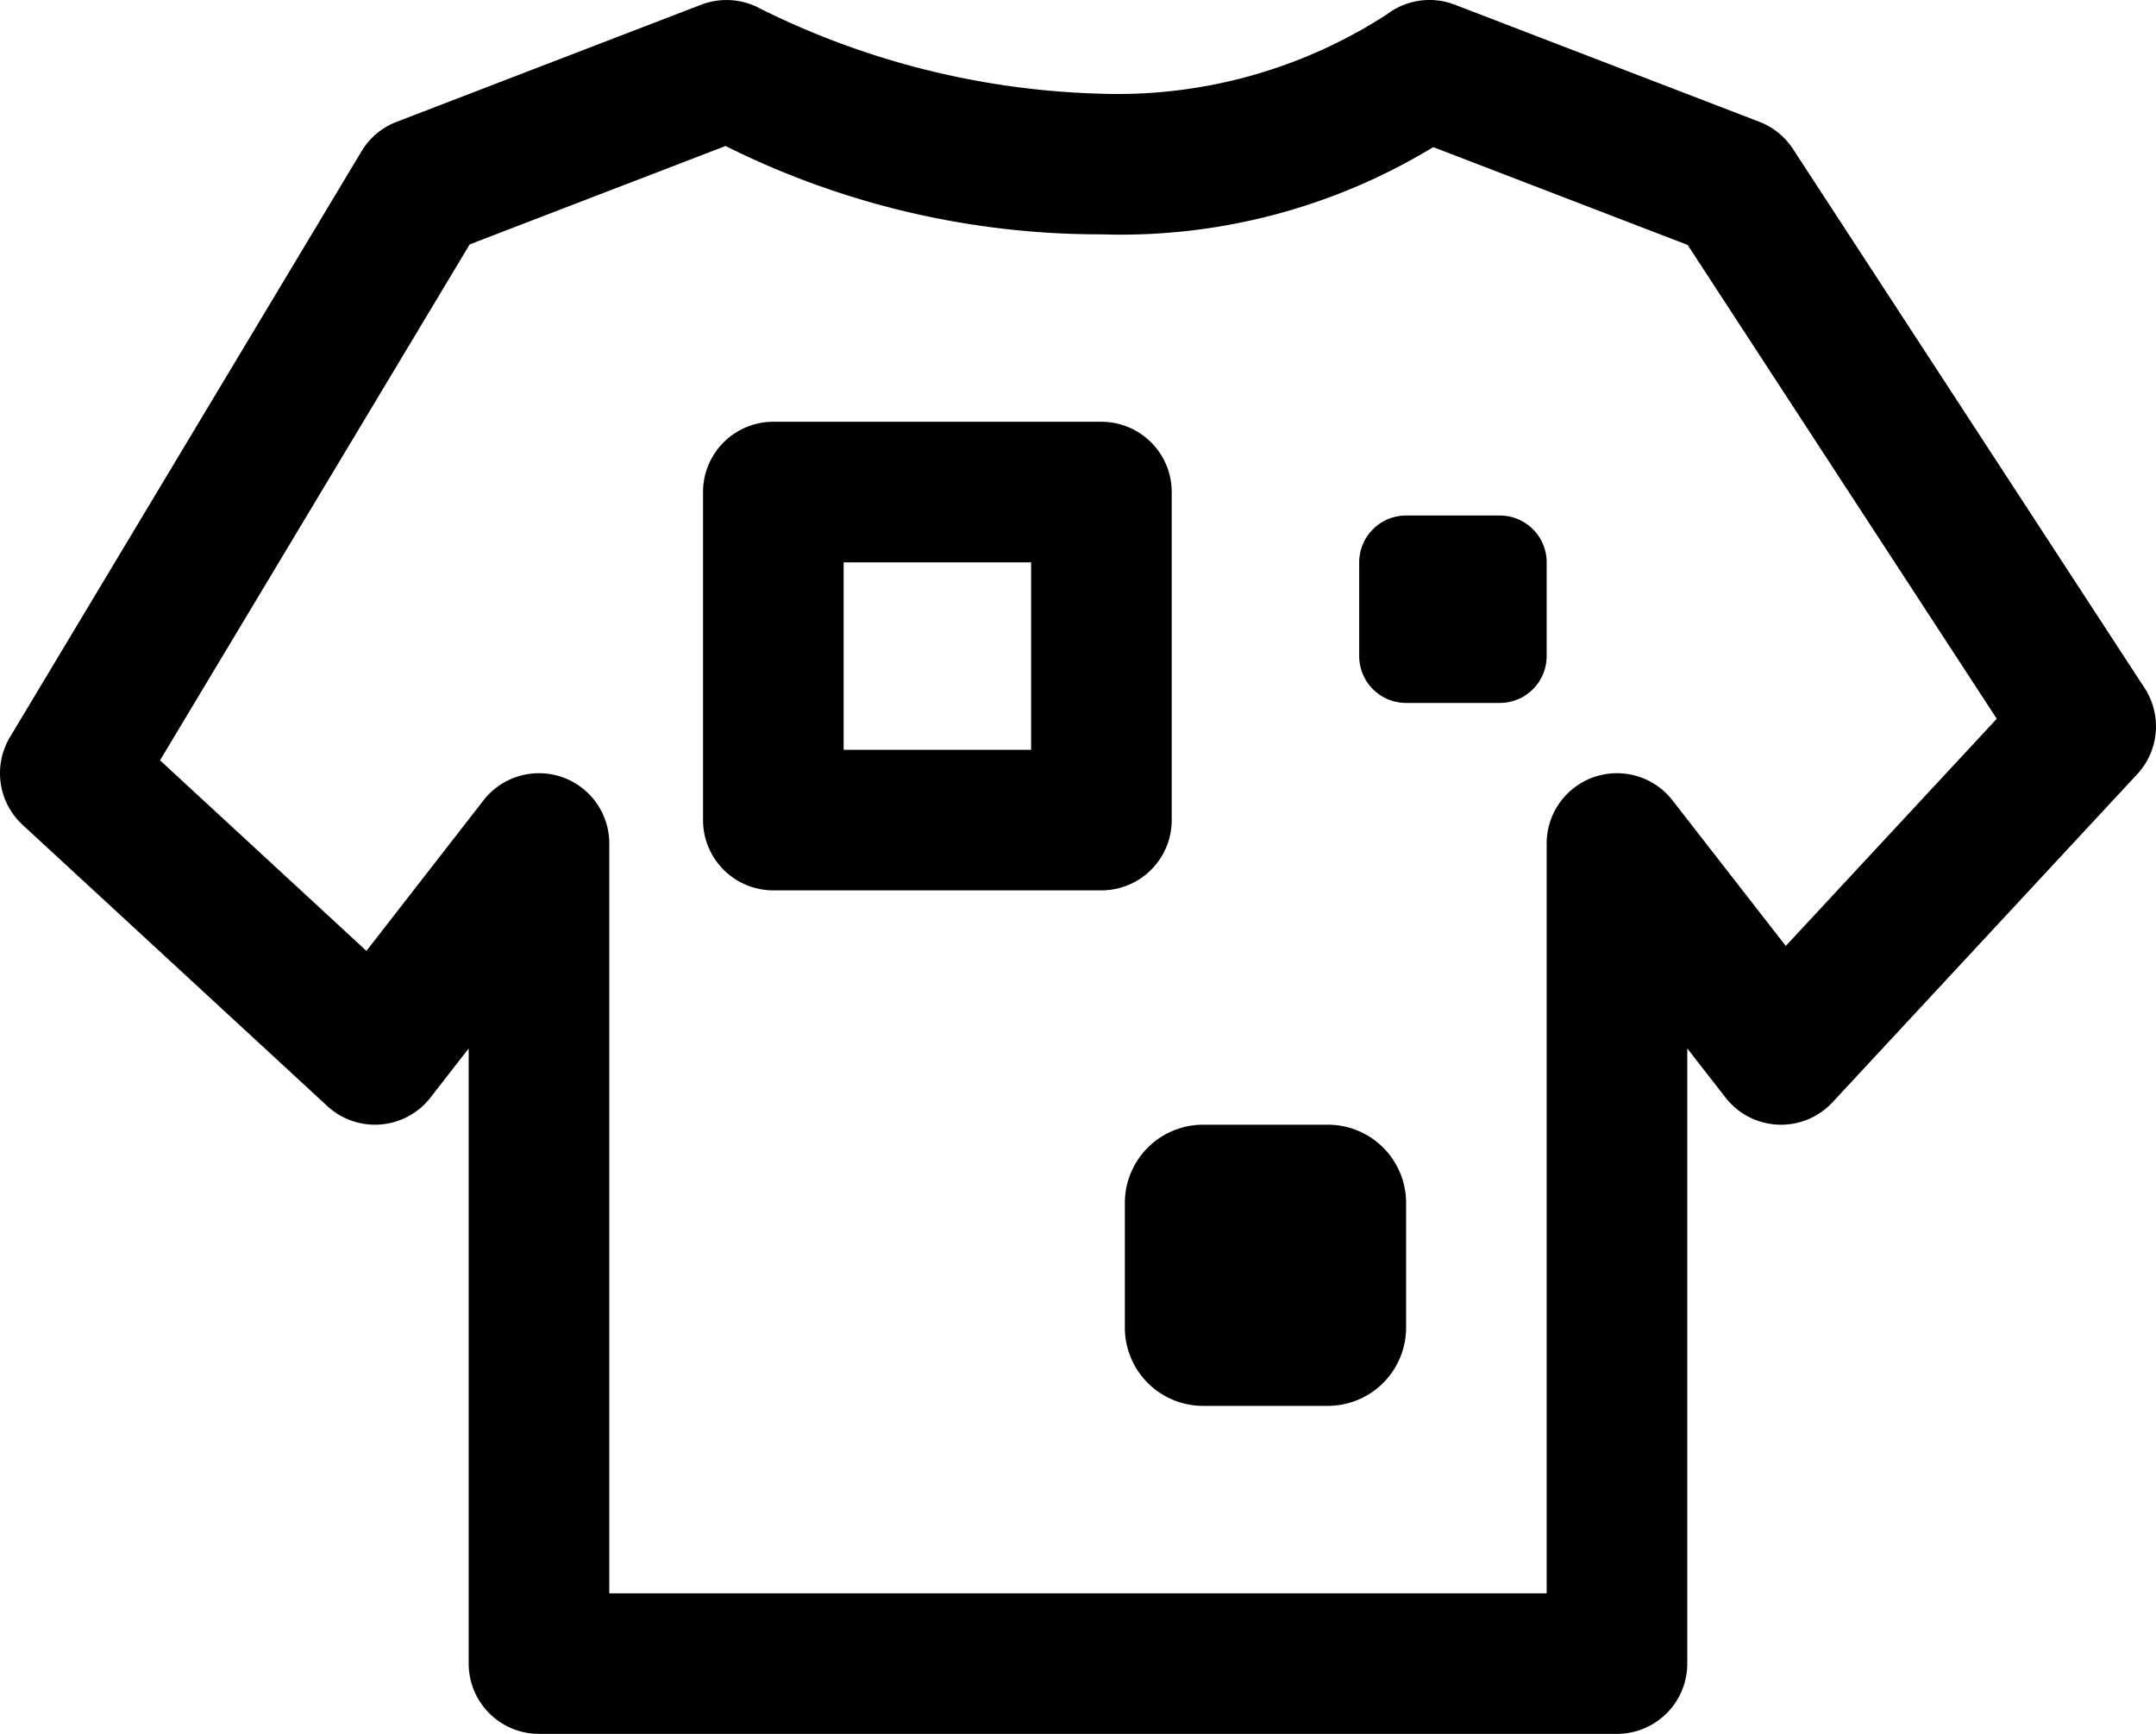 <svg xmlns="http://www.w3.org/2000/svg" width="66.057" height="53.133" viewBox="0 0 66.057 53.133">
  <g id="Layer_2" data-name="Layer 2">
    <g id="Layer_1-2" data-name="Layer 1">
      <path d="M22.261.001a2.156,2.156,0,0,0-.777.143L12.15,3.734a2.154,2.154,0,0,0-1.074.903l-10.77,17.95a2.154,2.154,0,0,0,.387,2.69l9.334,8.616a2.154,2.154,0,0,0,3.044-.12q.061-.066.117-.138L14.36,32.128v18.85a2.154,2.154,0,0,0,2.154,2.154H49.542a2.154,2.154,0,0,0,2.154-2.154v-18.85l1.172,1.506a2.154,2.154,0,0,0,3.279.143l9.334-10.052a2.154,2.154,0,0,0,.224-2.645l-10.77-16.514a2.154,2.154,0,0,0-1.029-.833l-9.334-3.59A2.154,2.154,0,0,0,42.5.435a15.158,15.158,0,0,1-8.753,2.437A24.87,24.87,0,0,1,23.293.264,2.154,2.154,0,0,0,22.261.001ZM22.23,4.474a25.662,25.662,0,0,0,11.516,2.707A18.427,18.427,0,0,0,43.913,4.508l7.794,2.998,9.471,14.52L54.714,28.987l-3.472-4.462a2.154,2.154,0,0,0-3.854,1.324V48.825h-28.72V25.849a2.154,2.154,0,0,0-3.854-1.324l-3.587,4.614L4.903,23.299l9.488-15.81Zm1.464,8.45a2.154,2.154,0,0,0-2.154,2.154v10.052a2.154,2.154,0,0,0,2.154,2.154h10.052a2.154,2.154,0,0,0,2.154-2.154V15.079a2.154,2.154,0,0,0-2.154-2.154ZM43.08,15.797a1.437,1.437,0,0,0-1.436,1.436v2.872a1.437,1.437,0,0,0,1.436,1.436h2.872a1.437,1.437,0,0,0,1.436-1.436v-2.872a1.437,1.437,0,0,0-1.436-1.436Zm-17.232,1.436h5.744v5.744h-5.744Zm11.014,17.232a2.399,2.399,0,0,0-2.398,2.395v3.825A2.397,2.397,0,0,0,36.86,43.081h3.823a2.399,2.399,0,0,0,2.398-2.395V36.86a2.397,2.397,0,0,0-2.395-2.395Z"/>
    </g>
  </g>
</svg>
